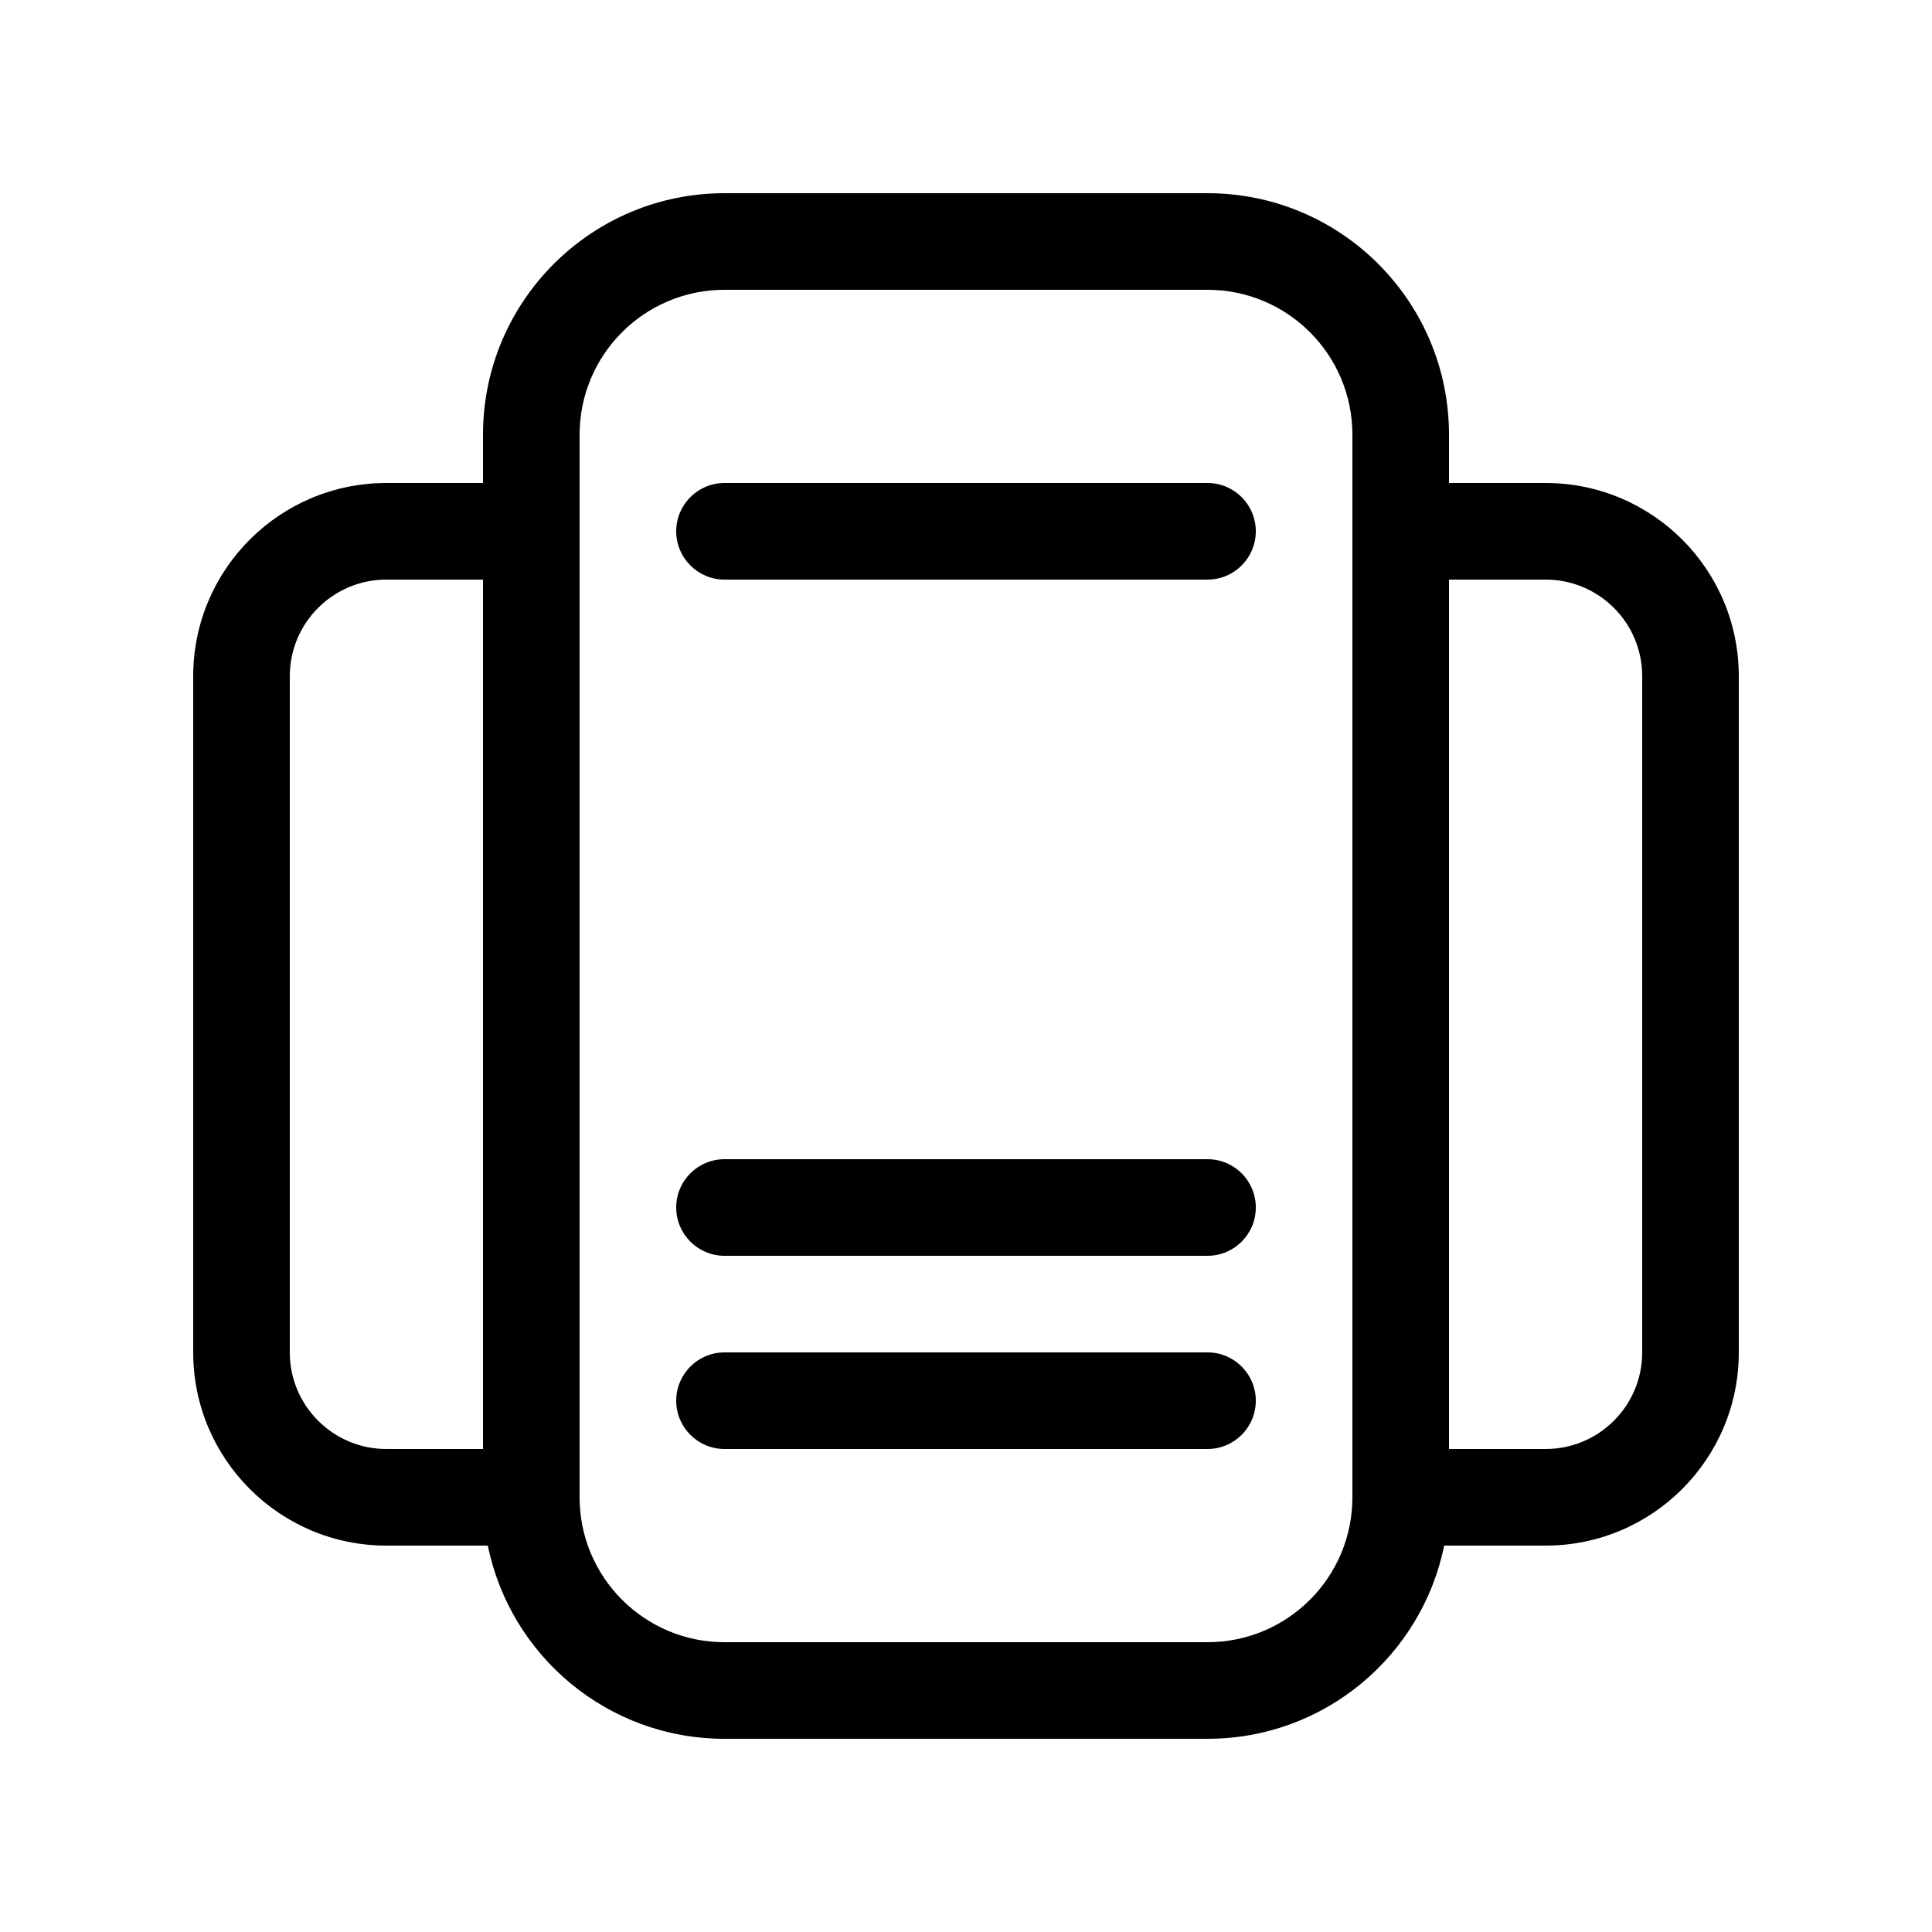 <svg width="24" height="24" viewBox="0 0 24 24" fill="none" xmlns="http://www.w3.org/2000/svg">
<path d="M9 6C8.669 6 8.4 6.269 8.4 6.6C8.4 6.931 8.669 7.2 9 7.2H15C15.332 7.2 15.6 6.931 15.6 6.6C15.6 6.269 15.332 6 15 6H9ZM8.4 15C8.4 14.668 8.669 14.4 9 14.4H15C15.332 14.4 15.6 14.668 15.6 15C15.6 15.331 15.332 15.6 15 15.6H9C8.669 15.6 8.4 15.331 8.4 15ZM9 16.8C8.669 16.8 8.4 17.069 8.4 17.4C8.4 17.731 8.669 18 9 18H15C15.332 18 15.6 17.731 15.6 17.4C15.6 17.069 15.332 16.8 15 16.8H9ZM6 5.4C6 3.743 7.344 2.4 9 2.4H15C16.657 2.4 18 3.743 18 5.4V6H19.2C20.526 6 21.6 7.074 21.6 8.4V16.8C21.6 18.125 20.526 19.2 19.2 19.2H17.94C17.662 20.569 16.452 21.6 15 21.6H9C7.549 21.6 6.338 20.569 6.06 19.2H4.8C3.475 19.2 2.4 18.125 2.4 16.8V8.4C2.4 7.074 3.475 6 4.8 6H6V5.4ZM18 18H19.2C19.863 18 20.4 17.463 20.4 16.8V8.4C20.4 7.737 19.863 7.2 19.2 7.2H18V18ZM6 7.2H4.8C4.138 7.2 3.6 7.737 3.6 8.4V16.8C3.6 17.463 4.138 18 4.8 18H6V7.2ZM9 3.6C8.006 3.6 7.2 4.406 7.2 5.4V18.6C7.2 19.594 8.006 20.4 9 20.4H15C15.995 20.4 16.8 19.594 16.8 18.6V5.4C16.8 4.406 15.995 3.6 15 3.6H9Z" fill="currentcolor"/>
</svg>

